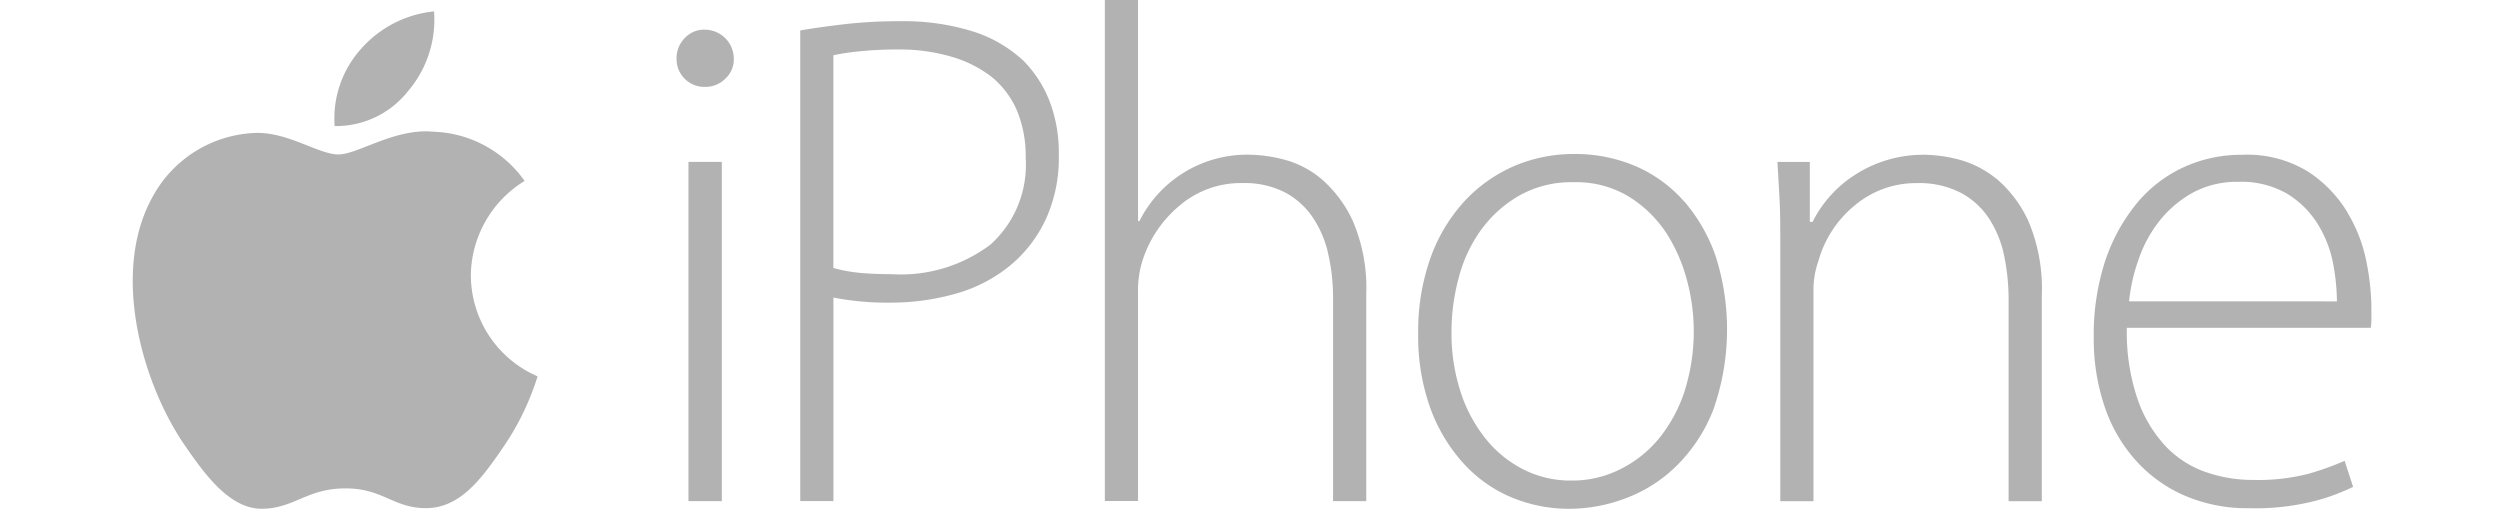 <svg xmlns="http://www.w3.org/2000/svg" xmlns:xlink="http://www.w3.org/1999/xlink" width="113" height="23" viewBox="0 0 113 23"><defs><clipPath id="b"><rect width="113" height="23"></rect></clipPath></defs><g id="a" clip-path="url(#b)"><g transform="translate(-126.065 -201.182)"><path d="M164.827,202.9a1.194,1.194,0,0,0-.913.384,1.283,1.283,0,0,0-.366.924,1.252,1.252,0,0,0,1.279,1.277,1.264,1.264,0,0,0,.922-.367,1.184,1.184,0,0,0,.386-.91,1.316,1.316,0,0,0-1.309-1.308" transform="translate(-6.902 -0.377)" fill="#b2b2b2"></path><rect width="1.507" height="15.333" transform="translate(157.184 208.5)" fill="#b2b2b2"></rect><path d="M180.8,204.2a6,6,0,0,0-2.286-1.327,10.5,10.5,0,0,0-3.309-.463,21.26,21.26,0,0,0-2.459.131q-1.121.128-2.039.286V224.1h1.5v-9.2a12.448,12.448,0,0,0,2.52.23,10.687,10.687,0,0,0,3.055-.419,6.714,6.714,0,0,0,2.419-1.264,6,6,0,0,0,1.608-2.092,6.654,6.654,0,0,0,.585-2.9,6.519,6.519,0,0,0-.419-2.434,5.336,5.336,0,0,0-1.17-1.815m-1.5,8.3a6.719,6.719,0,0,1-4.447,1.338c-.506,0-.993-.019-1.439-.058a6.891,6.891,0,0,1-1.215-.223v-9.616a11,11,0,0,1,1.184-.176,16.411,16.411,0,0,1,1.761-.083,8.252,8.252,0,0,1,2.328.308,5.492,5.492,0,0,1,1.829.89,4.006,4.006,0,0,1,1.178,1.518,5.324,5.324,0,0,1,.412,2.172,4.846,4.846,0,0,1-1.59,3.929" transform="translate(-8.471 -0.269)" fill="#b2b2b2"></path><path d="M198.111,209.256a4.325,4.325,0,0,0-1.708-.871,6.456,6.456,0,0,0-1.42-.207,5.442,5.442,0,0,0-5.081,3h-.061v-10h-1.5v22.649h1.5V214.4a4.513,4.513,0,0,1,.221-1.5,5.349,5.349,0,0,1,1.679-2.443,4.25,4.25,0,0,1,2.825-1,4,4,0,0,1,1.933.43,3.522,3.522,0,0,1,1.26,1.152,4.8,4.8,0,0,1,.688,1.663,8.929,8.929,0,0,1,.209,1.958v9.173h1.5v-9.343a7.643,7.643,0,0,0-.606-3.317,5.567,5.567,0,0,0-1.437-1.916" transform="translate(-12.337)" fill="#b2b2b2"></path><path d="M218.513,212.256a6.179,6.179,0,0,0-2.187-1.6,6.944,6.944,0,0,0-2.8-.557,6.853,6.853,0,0,0-2.664.526,6.728,6.728,0,0,0-2.249,1.564,7.559,7.559,0,0,0-1.558,2.556,9.876,9.876,0,0,0-.574,3.495,9.581,9.581,0,0,0,.525,3.278,7.524,7.524,0,0,0,1.455,2.489,6.139,6.139,0,0,0,2.179,1.587,6.725,6.725,0,0,0,2.692.541,7.175,7.175,0,0,0,2.5-.465,6.493,6.493,0,0,0,2.3-1.451,7.232,7.232,0,0,0,1.681-2.541,10.9,10.9,0,0,0,.123-6.932,7.6,7.6,0,0,0-1.419-2.492m.013,8.547a6.766,6.766,0,0,1-1.149,2.137,5.3,5.3,0,0,1-1.762,1.406,4.788,4.788,0,0,1-2.2.515,4.687,4.687,0,0,1-2.206-.515,5.184,5.184,0,0,1-1.706-1.406,6.618,6.618,0,0,1-1.12-2.121,8.518,8.518,0,0,1-.4-2.67,9.39,9.39,0,0,1,.32-2.431,6.46,6.46,0,0,1,1-2.164,5.519,5.519,0,0,1,1.728-1.565,4.772,4.772,0,0,1,2.475-.612,4.565,4.565,0,0,1,2.506.658,5.492,5.492,0,0,1,1.683,1.641,7.506,7.506,0,0,1,.939,2.16,8.921,8.921,0,0,1-.112,4.968" transform="translate(-16.314 -1.956)" fill="#b2b2b2"></path><path d="M237.167,211.22a4.544,4.544,0,0,0-1.726-.872,6.514,6.514,0,0,0-1.421-.205,5.688,5.688,0,0,0-3.2.883,5.37,5.37,0,0,0-1.951,2.147h-.126v-2.709h-1.465c.038.613.071,1.2.1,1.752s.03,1.192.03,1.913V225.8h1.5v-9.522a3.913,3.913,0,0,1,.226-1.344,4.972,4.972,0,0,1,1.657-2.519,4.3,4.3,0,0,1,2.815-.992,4.067,4.067,0,0,1,1.946.43A3.48,3.48,0,0,1,236.828,213a4.861,4.861,0,0,1,.692,1.675,9.766,9.766,0,0,1,.208,1.985V225.8h1.5V216.52a7.826,7.826,0,0,0-.6-3.367,5.532,5.532,0,0,0-1.453-1.933" transform="translate(-20.874 -1.964)" fill="#b2b2b2"></path><path d="M257.051,212.736a5.732,5.732,0,0,0-1.77-1.829,5.249,5.249,0,0,0-2.986-.764,6.206,6.206,0,0,0-2.668.574,6,6,0,0,0-2.125,1.659,8.2,8.2,0,0,0-1.407,2.6,10.766,10.766,0,0,0-.506,3.428,9.513,9.513,0,0,0,.49,3.113,6.9,6.9,0,0,0,1.406,2.434,6.333,6.333,0,0,0,2.208,1.594,7.158,7.158,0,0,0,2.925.572,10.861,10.861,0,0,0,3.081-.358,9.411,9.411,0,0,0,1.614-.607l-.384-1.176a13.531,13.531,0,0,1-1.612.58,9.161,9.161,0,0,1-2.51.283,6.437,6.437,0,0,1-2.191-.369,4.539,4.539,0,0,1-1.819-1.2,5.947,5.947,0,0,1-1.244-2.135,9.331,9.331,0,0,1-.467-3.171h11.023a2.548,2.548,0,0,0,.03-.432v-.509a10.966,10.966,0,0,0-.223-2.038,6.847,6.847,0,0,0-.864-2.24m-9.866,4.02a7.994,7.994,0,0,1,.415-1.848,5.856,5.856,0,0,1,.921-1.738,5.052,5.052,0,0,1,1.5-1.3,4.172,4.172,0,0,1,2.1-.514,4.128,4.128,0,0,1,2.2.533,4.173,4.173,0,0,1,1.363,1.331,5.2,5.2,0,0,1,.708,1.753,9.489,9.489,0,0,1,.188,1.786Z" transform="translate(-24.887 -1.964)" fill="#b2b2b2"></path><path d="M144.518,205.433a4.97,4.97,0,0,0,1.166-3.592,5.068,5.068,0,0,0-3.309,1.705,4.7,4.7,0,0,0-1.184,3.478,4.15,4.15,0,0,0,3.327-1.59m2.83,8.352a4.989,4.989,0,0,0,3.016,4.551,11.945,11.945,0,0,1-1.548,3.195c-.939,1.366-1.909,2.732-3.441,2.761-1.511.027-1.989-.9-3.708-.892s-2.26.868-3.684.92c-1.482.058-2.609-1.478-3.548-2.84-1.934-2.787-3.41-7.88-1.433-11.33a5.511,5.511,0,0,1,4.649-2.818c1.456-.026,2.826.974,3.709.974s2.555-1.2,4.307-1.027a5.251,5.251,0,0,1,4.11,2.224,5.079,5.079,0,0,0-2.431,4.283" transform="translate(0 -0.144)" fill="#b2b2b2"></path></g></g></svg>